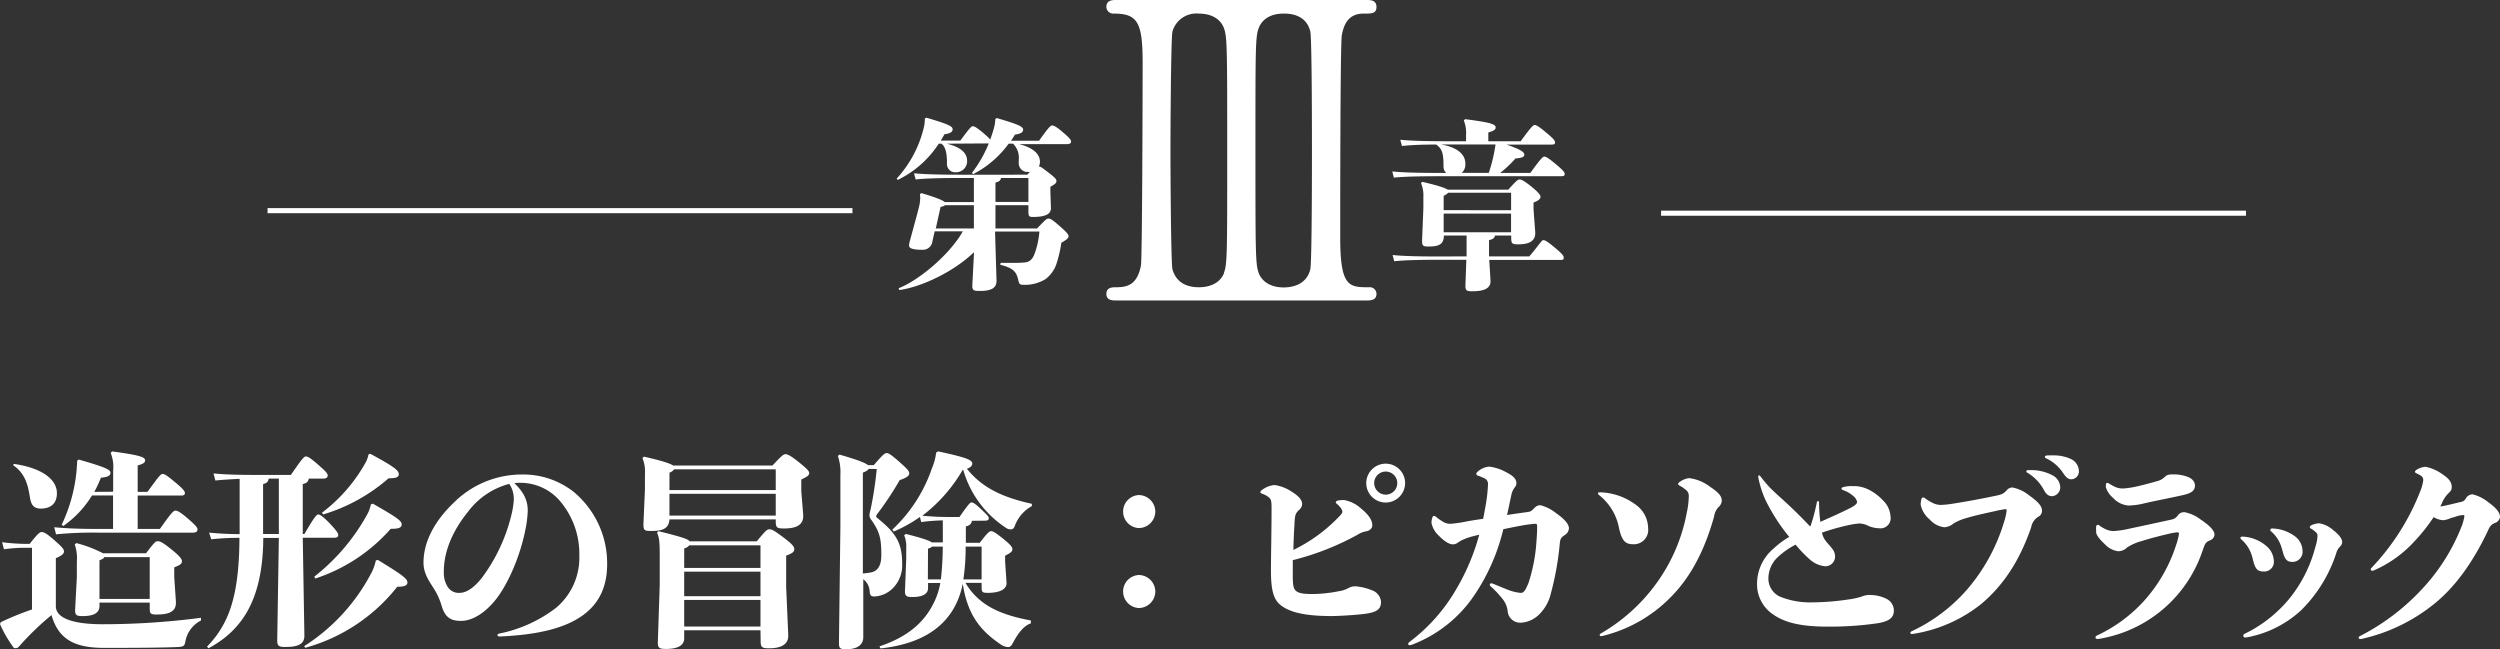<svg xmlns="http://www.w3.org/2000/svg" width="491.56" height="127.64" viewBox="0 0 491.56 127.64"><rect x="0" y="0" width="491.56" height="127.64" fill="#333333" stroke="none"/><defs><style>.cls-1{fill:#fff;}.cls-2{fill:none;stroke:#fff;stroke-miterlimit:10;}</style></defs><title>アセット 30</title><g id="レイヤー_2" data-name="レイヤー 2"><g id="text"><path class="cls-1" d="M186.16,28.25c2.59.65,4,1.7,4,3.42a2.17,2.17,0,0,1-2.24,2.2,1.6,1.6,0,0,1-1.72-1.73c0-2-.26-3.24-1.08-3.89h-.54a20,20,0,0,1-8.07,7.13l-.21-.25a22.67,22.67,0,0,0,5.32-9.94,7,7,0,0,0,.22-1.87l.29-.18c4.32,1.26,5.18,1.69,5.18,2.27s-.54.83-1.62,1a13.64,13.64,0,0,1-.72,1.23h3.85c1.88-2.52,2.16-2.81,2.45-2.81s.65.14,1.87,1.15c1.05.9,1.44,1.26,1.55,1.51.25-.72.5-1.44.72-2.23a7.16,7.16,0,0,0,.29-1.87l.29-.18c4.28,1.26,5.18,1.69,5.18,2.27s-.54.82-1.62,1c-.25.43-.5.83-.76,1.19h5.51c1.91-2.67,2.27-3,2.56-3s.79.18,2.09,1.3c1.51,1.29,1.65,1.58,1.65,1.87s-.22.5-.83.5h-9.39c2.63.65,4.1,1.88,4.1,3.46a2.19,2.19,0,0,1-.21.94c.32,0,.72.28,1.83,1.15,1.41,1.08,1.62,1.37,1.62,1.73s-.21.54-1.19,1.11v1l.11,3.21c0,1.22-1.22,1.72-3.56,1.72-.69,0-.87-.14-.87-1V40.35h-6.48v4.57h8.18c1.69-1.76,1.9-1.94,2.23-1.94s.61.07,2.09,1.36c1.79,1.55,1.87,1.84,1.87,2.13s-.25.61-1.41,1.26a25.44,25.44,0,0,1-1,4.25,6.26,6.26,0,0,1-2.13,2.91A7.74,7.74,0,0,1,201.24,56c-.65,0-.83-.11-1-.83-.36-1.73-1-2.48-3.56-3.1l.07-.39c1.08,0,1.91,0,2.59,0a19.12,19.12,0,0,0,2.09-.07c.9-.07,1.55-.5,2-1.73a16.4,16.4,0,0,0,.94-4.35h-8.72l.29,9.68c0,1.48-1.11,2-3.31,2-1.22,0-1.51-.11-1.44-1.29l.33-6.34c-3.89,3.78-10.26,6.84-14.69,7.45l-.14-.36c3.81-1.44,10-6.51,12.63-11.19h-5.54l-.51,2.27a1.86,1.86,0,0,1-1.94,1.36c-1.62,0-2.59-.21-2.59-.82a3,3,0,0,1,.1-.69L180.36,42l.22-.87a8.39,8.39,0,0,0,.36-2.23,5.33,5.33,0,0,0-.07-.72l.29-.21c3.16.93,4.24,1.44,4.6,1.76h5.73V35h-2.85c-3.6,0-6.76.07-8.6.29l-.32-1.22c2.05.21,5.22.28,8.92.28H202c.18-.21.36-.39.51-.54a1.64,1.64,0,0,1-.44,0A1.72,1.72,0,0,1,200.31,32v-.54a3.9,3.9,0,0,0-1.12-3.21h-.86a20,20,0,0,1-7,6l-.22-.26a24.76,24.76,0,0,0,3.31-5.79,2,2,0,0,1-.46,0Zm5.33,16.67V40.35h-5.65a1.75,1.75,0,0,1-.9.32L184,44.92Zm10.72-5.22V35h-5.4c-.07.51-.39.72-1.08.9V39.7Z"/><path class="cls-1" d="M284.37,34a1.59,1.59,0,0,1-.54-1.26c0-2.31-.15-3.42-1.44-4.32-2.81,0-5.22.11-6.73.29l-.33-1.23c2.09.22,5.33.29,9.15.29h3.78V26.6a6.65,6.65,0,0,0-.44-2.92l.26-.25c4.71.61,6,.94,6,1.62,0,.4-.25.65-1.44,1v1.73H299c1.72-2.38,2.41-3.2,2.73-3.2s.76.21,2.27,1.47,1.76,1.62,1.76,1.95-.18.43-.75.43h-8.79c3.17,1.08,3.5,1.58,3.5,2s-.51.65-1.73.72a24.13,24.13,0,0,1-3,2.85h5.91c1.73-2.38,2.41-3.21,2.73-3.21s.76.22,2.27,1.48,1.76,1.62,1.76,1.94-.17.44-.75.44H282.89c-3.71,0-6.94.07-8.82.28l-.32-1.22c2.09.22,5.33.29,9.14.29Zm4,16.41v-4.1h-4.47c0,1.73-1,2.16-2.91,2.16-1.19,0-1.41-.07-1.37-1.3l.25-6.23V38.73A6.11,6.11,0,0,0,279.4,36l.25-.25c3.06.72,4.47,1.18,5,1.54h11.92c1.4-1.58,1.87-2,2.19-2s.83.18,2.23,1.3,1.91,1.73,1.91,2.09-.25.72-1.37,1.15v1.33l.33,4.43c.14,1.76-1.12,2.45-3.32,2.45-1.18,0-1.4-.11-1.4-1.26v-.47h-3.2c-.08.5-.36.72-1.16.9v3.2h7.92c1.73-2,2.42-3.2,2.74-3.2s.76.21,2.27,1.47,1.76,1.62,1.76,2-.18.43-.75.43h-13.9l.25,4c.11,1.58-1.22,2.16-3.63,2.16-1.05,0-1.33-.11-1.3-1.26l.18-4.93h-5.36c-3.71,0-6.95.07-8.82.29l-.32-1.23c2.08.22,5.32.29,9.14.29Zm-5-22c3.49.61,4.75,2.16,4.75,3.71v.14a2.13,2.13,0,0,1-.72,1.73h5.33a30.51,30.51,0,0,0,1.15-4.5c.07-.43.14-.79.18-1.08Zm13.75,12.92V37.9H284.73a2,2,0,0,1-.87.58v2.84ZM283.86,42v3.67h13.25V42Z"/><line class="cls-2" x1="52.61" y1="41.42" x2="167.61" y2="41.42"/><line class="cls-2" x1="326.61" y1="41.92" x2="441.61" y2="41.92"/><path class="cls-1" d="M6.29,107.71H5.23A28.56,28.56,0,0,0,.78,108l-.37-1.39a37.47,37.47,0,0,0,4.82.33h.61c1.31-1.68,1.92-2.33,2.33-2.33s.85.16,2.41,1.51,2,1.84,2,2.29-.37.81-1.6,1.34v9.44c0,2.2,2.94,3.55,9.23,3.55a148.85,148.85,0,0,0,19.31-1.27V122a5.82,5.82,0,0,0-3.1,4.29c-.16.69-.33.9-1.63.94-2.86.12-8,.16-14.29.16-5.76,0-9-1.63-10.37-6.45A55.46,55.46,0,0,0,3.84,127c-.25.29-.41.45-.78.45s-.41-.12-.73-.61A23.23,23.23,0,0,1,0,122.7l.16-.37a57,57,0,0,1,6.13-2.49ZM2.74,91.21c5.79.86,8.45,3.19,8.45,5.76C11.19,99,10,100,8,100c-1.47,0-1.92-.89-2.12-2.24-.33-2-.78-4.62-3.31-6.29Zm19.51,5.48V92.52a7.34,7.34,0,0,0-.49-3.47l.29-.29c5.43.74,6.49,1.11,6.49,1.76,0,.49-.53.74-1.47,1v5.19H29c2-2.74,2.57-3.52,2.94-3.52s.69.13,2.41,1.56,2,1.83,2,2.2-.2.49-.86.49H27.07V104h4.37c2.33-3.31,2.7-3.6,3.06-3.6s.86.21,2.33,1.47c1.76,1.51,2,1.88,2,2.25s-.24.61-.94.61H19.23a75.38,75.38,0,0,0-8.21.33l-.36-1.39c2.61.24,5,.33,8.57.33h3V97.42H18.09a20.19,20.19,0,0,1-5.64,6l-.32-.24a31.61,31.61,0,0,0,2.94-10.78c0-.49.08-.86.08-1.19a3.18,3.18,0,0,0,0-.61l.32-.24c5.31,1.51,6.25,2,6.25,2.57s-.41.86-1.88,1a22.92,22.92,0,0,1-1.3,2.78Zm7.19,21.8H19.56v.65c0,1.31-1,2-3.35,2-1.14,0-1.51-.17-1.43-1.39l.33-6.29v-3a8.41,8.41,0,0,0-.41-3.39l.29-.29a24.81,24.81,0,0,1,5.26,2h8.46c1.55-2,1.83-2.36,2.28-2.36s.9.16,2.49,1.42,2.29,2,2.29,2.5-.29.73-1.51,1.22v1.92l.32,4.7c.13,1.83-.89,2.65-3.79,2.65-1.15,0-1.35-.16-1.35-1.18Zm-9.88-.73h9.88v-8.21H20.5c-.08.24-.37.41-.94.61Z"/><path class="cls-1" d="M60.71,94.11c-.08.58-.41.9-1.18,1.07V105h.32c1.92-3.27,2.37-3.84,2.74-3.84s1.06.53,2.2,1.71c1.43,1.51,1.72,2,1.72,2.33s-.2.53-.82.53H59.53L59.85,125c0,1.76-1.42,2.21-3.79,2.21-1.31,0-1.55-.25-1.55-1.35l.32-20.09H51.77C51.69,118,47.56,123.92,41,127.47l-.29-.32c4-4.17,6.33-9.31,6.37-21.4-1.87,0-3.63.08-5.55.29l-.41-1.31c2.17.2,4,.29,6,.29V94.15c-1.71.09-3.26.17-4.77.33l-.37-1.39c2.61.25,5.35.29,8.41.29H57.2c2.16-3.15,2.57-3.63,2.94-3.63s.82.24,2.29,1.51c1.75,1.51,2,1.87,2,2.24s-.25.61-.94.61ZM54.83,105V94.11h-2c-.08.62-.41.9-1.1,1.07V105Zm19.48,5.1c5.06,3.1,5.8,3.72,5.8,4.45,0,.57-.62.82-2,.82a34.77,34.77,0,0,1-18.09,12l-.21-.32A37.8,37.8,0,0,0,73.25,112.2a11,11,0,0,0,.65-2Zm-1-11.07c4.86,2.78,5.67,3.39,5.67,4.09s-.73.86-2.16.86A33.72,33.72,0,0,1,62,113.75l-.21-.36A40.11,40.11,0,0,0,72.23,101.1a6.81,6.81,0,0,0,.69-1.92Zm-.49-9.8c4.86,2.62,5.59,3.31,5.59,4s-.73.81-2,.81a34.62,34.62,0,0,1-12.86,7.11l-.25-.33a31.75,31.75,0,0,0,8.46-9.64,5.28,5.28,0,0,0,.69-1.83Z"/><path class="cls-1" d="M89.25,98.81a18.94,18.94,0,0,1,13.31-5.51,16.07,16.07,0,0,1,10.21,3.39,18.28,18.28,0,0,1,6.61,14.21c0,4.2-1.39,7.63-4.78,10.08s-8.57,3.84-16.37,4.17c-.29,0-.41-.13-.41-.25s.08-.28.33-.32a27.17,27.17,0,0,0,11.19-5.07,12.9,12.9,0,0,0,4.57-10.37,16,16,0,0,0-4.08-10.94,10.26,10.26,0,0,0-7.48-3.27c-.4,0-.81,0-1.22.08a9.42,9.42,0,0,1,1.63,1.92,6.21,6.21,0,0,1,1,3.68,21.83,21.83,0,0,1-.45,3.51c-1.14,5.76-3.67,11.1-5.92,13.88-2.12,2.61-4.57,4.08-6.73,4.08-1.76,0-3.07-.44-3.8-2.89a13.91,13.91,0,0,0-1.27-3c-1.18-1.91-2.32-3.34-2.32-5.59C83.29,106.16,85.82,102.08,89.25,98.81ZM88,115.35a2.55,2.55,0,0,0,2.37,1.22c1.35,0,2.82-1,4.37-2.94a34.1,34.1,0,0,0,5.84-12.49,16.72,16.72,0,0,0,.45-2.9,5.68,5.68,0,0,0-.33-2,6.66,6.66,0,0,0-.57-1.1A14.88,14.88,0,0,0,92,100.65c-2.81,3.47-4.73,7.55-4.73,11.68A5.24,5.24,0,0,0,88,115.35Z"/><path class="cls-1" d="M152.53,102.12h-20.9c-.13,1.83-1.35,2.28-3.56,2.28-1.34,0-1.59-.08-1.55-1.47l.29-6.65V93.22a6.88,6.88,0,0,0-.49-3.15l.28-.28c3.6.81,5.19,1.34,5.76,1.75h19.52c1.63-1.75,2.16-2.24,2.53-2.24s.94.2,2.53,1.47,2.17,1.83,2.17,2.24-.29.7-1.56,1.27v2.24l.37,4.62c.17,2-1.22,2.77-3.71,2.77-1.43,0-1.68-.12-1.68-1.43Zm-3,21.8h-15v1.59c0,1.39-1.26,2.09-3.59,2.09-1.39,0-1.63-.25-1.59-1.47l.37-11.19v-5.31c0-3.23-.09-3.84-.53-4.9l.28-.29c4.62,1.15,5.84,1.56,6.13,2h13.19c1.67-2,2-2.37,2.49-2.37s.94.24,2.69,1.55,2.21,1.84,2.21,2.37-.41.81-1.6,1.26v6.21l.41,9.43c.08,2.08-1.88,2.58-3.75,2.58-1.43,0-1.68-.21-1.68-1.43ZM131.63,96.36h20.9V92.28h-20a1.64,1.64,0,0,1-.89.65Zm20.9.73h-20.9v4.29h20.9Zm-18,14.58h15v-4.45h-14a1.78,1.78,0,0,1-1,.61Zm15,.74h-15v4.82h15Zm0,5.55h-15v5.23h15Z"/><path class="cls-1" d="M171.8,91.46c1.8-2.08,2.16-2.37,2.53-2.37s.78.21,2.45,1.68,2,1.87,2,2.32-.53.86-1.88,1.31a60.76,60.76,0,0,1-4.28,6.49c-.21.25-.33.41-.33.61s.08.25.28.41c3.72,3,4.82,4.94,4.82,9a6.34,6.34,0,0,1-1.67,4.57,5.46,5.46,0,0,1-3.72,1.8c-.69,0-.9-.13-1-.94a3.16,3.16,0,0,0-1.26-2.45v11.43c0,1.39-1.11,2.33-3.27,2.33-1.39,0-1.51-.17-1.51-1.39l.28-22.66V93.42a10,10,0,0,0-.49-3.76l.29-.28c3.51,1,5.1,1.63,5.64,2.08Zm-1,.73c-.12.25-.41.45-1.14.74v19.84c.77-.08,1.18-.16,1.51-.2,1.67-.29,2.12-1.76,2.12-3.39,0-3.22-.29-4.61-2-7a1.41,1.41,0,0,1-.33-.86,4.74,4.74,0,0,1,.21-1.1,73.13,73.13,0,0,0,1.22-8Zm20.29,10.21c-.08.57-.36.9-1.18,1.11v3.22h2.73c1.47-1.92,1.88-2.29,2.25-2.29s1.06.45,2.29,1.43c1.47,1.19,1.88,1.68,1.88,2.13s-.37.73-1.43,1.26v1.19l.28,4.12c.08,1.39-1.55,2-3.67,2-1.06,0-1.23-.12-1.23-1.1v-.86h-3.18c2.53,4.21,6.45,6.21,12.86,7.39l0,.58c-1.19.36-2.33,1.63-3.35,3.51-.41.77-.61,1.14-1.14,1.14a2.69,2.69,0,0,1-1.39-.49c-4-2.7-6.58-5.8-7.51-12a15.56,15.56,0,0,1-1.84,5c-2.45,4.12-6.9,6.94-14.33,7.76l-.21-.41c5.27-1.76,8.7-4.49,10.7-8.58a14.49,14.49,0,0,0,1.27-3.88h-2.41v1c0,1.23-1.19,1.76-3.11,1.76-1,0-1.47-.12-1.43-1.18l.25-6.46v-2a5.53,5.53,0,0,0-.41-2.49l.33-.28c3.31.85,4.61,1.3,5.1,1.67h2.17c0-1.43,0-2.86,0-4.33a37.1,37.1,0,0,0-4.25.33l-.25-1a27.76,27.76,0,0,1-5.14,2.86l-.29-.37a29.59,29.59,0,0,0,7.8-12.09,11,11,0,0,0,.82-3.06l.37-.24c5.71,1.22,6.73,1.71,6.73,2.41,0,.4-.32.77-1.06,1,3,3.75,7,5.63,12.78,6.9l0,.45a7.3,7.3,0,0,0-3.39,4c-.2.45-.45.57-.69.57a1.44,1.44,0,0,1-1-.29A20.22,20.22,0,0,1,189.4,92.4h-.12a30.49,30.49,0,0,1-7.93,9,52.55,52.55,0,0,0,5.31.25h2c1.72-2.49,2.09-2.86,2.37-2.86s.74.24,1.76,1.22c1.43,1.35,1.63,1.6,1.63,1.84,0,.41-.2.53-.86.53Zm-8.65,11.52H185a60.18,60.18,0,0,0,.37-6.45h-2.09a1.67,1.67,0,0,1-.81.4Zm10.57,0v-6.45h-3.14a42.13,42.13,0,0,1-.45,6.45Z"/><path class="cls-1" d="M227.16,100.61a3.27,3.27,0,0,1-3.26,3.22,3.25,3.25,0,0,1,0-6.49A3.28,3.28,0,0,1,227.16,100.61Zm0,15.72a3.27,3.27,0,0,1-3.26,3.22,3.25,3.25,0,0,1,0-6.49A3.28,3.28,0,0,1,227.16,116.33Z"/><path class="cls-1" d="M262.56,102.32c.69-.69,1.39-1.31,1.39-1.75a2,2,0,0,0-.49-.9,3.81,3.81,0,0,0-.57-.57c-.17-.13-.25-.25-.25-.33s.12-.29.37-.33a5.13,5.13,0,0,1,1.26-.12,6.65,6.65,0,0,1,3.35,1.67c1.23,1,2.21,2.13,2.21,3.27,0,.78-.7,1.14-1.31,1.23a4.35,4.35,0,0,0-1.59.65,52.85,52.85,0,0,1-12.74,5c0,1,0,1.92,0,2.78,0,2,.08,2.86.69,3.31s1.47.57,3.27.57a28.13,28.13,0,0,0,5.18-.57,5.29,5.29,0,0,0,1.76-.58,2.7,2.7,0,0,1,1.55-.36,11.06,11.06,0,0,1,3.11.77,2.62,2.62,0,0,1,1.79,2.29c0,1.55-1,2.08-3.35,2.37-2,.24-5.06.41-6.45.41-5.59,0-8.16-.9-9.63-1.92s-2.21-2.49-2.21-7c0-2.81.12-8.08.12-12.08,0-1.47,0-2-.69-2.45a4,4,0,0,0-1.19-.61c-.2-.09-.32-.17-.32-.29a.56.56,0,0,1,.28-.41,4.76,4.76,0,0,1,2.49-1,7.93,7.93,0,0,1,3.27,1.23c1.27.77,2.17,1.59,2.17,2.49a1.55,1.55,0,0,1-.66,1.22c-.73.74-.77,1.1-.86,3-.08,1.19-.16,3-.2,4.82A31.08,31.08,0,0,0,262.56,102.32Zm9.92-3.51a3.82,3.82,0,1,1,3.8-3.84A3.84,3.84,0,0,1,272.48,98.81Zm0-1.55A2.27,2.27,0,1,0,270.2,95,2.28,2.28,0,0,0,272.48,97.26Z"/><path class="cls-1" d="M292.36,97.79c.12-1,.21-2,.21-2.53a1.17,1.17,0,0,0-.74-1.23,12.65,12.65,0,0,0-1.18-.49c-.25-.08-.37-.2-.37-.37s.12-.32.33-.49a3.85,3.85,0,0,1,2.2-.93,9.11,9.11,0,0,1,3.27,1.06c1.35.69,2.08,1.3,2.08,2.2a1.23,1.23,0,0,1-.33.82,3.8,3.8,0,0,0-.69,1.63c-.29,1.31-.53,2.57-.82,3.8,1.27-.2,2.53-.37,3.92-.57.74-.12.74-.08,1.51-.86a1.5,1.5,0,0,1,1.15-.49,8.27,8.27,0,0,1,3.1,1.59c1.47,1,2.49,2.09,2.49,2.94a1.68,1.68,0,0,1-.78,1.31c-1,.65-.93.86-1.1,2.49a56.57,56.57,0,0,1-1.67,9,8.5,8.5,0,0,1-2.41,4.25,5.55,5.55,0,0,1-3.39,1.51,2.47,2.47,0,0,1-2.69-2.2,4.63,4.63,0,0,0-1.07-2.53,18.92,18.92,0,0,0-2.28-2.41.43.43,0,0,1-.17-.33.25.25,0,0,1,.25-.25.3.3,0,0,1,.2,0c1.15.44,2.41,1,3.35,1.34a8.75,8.75,0,0,0,2.29.53c.69,0,1-.77,1.51-1.92a33.11,33.11,0,0,0,1.59-8.45c.08-.94.12-1.92.12-2.65,0-.45,0-.57-.53-.57a27.34,27.34,0,0,0-2.77.4c-1,.17-2.09.41-3.35.66a39.52,39.52,0,0,1-5.84,13.19,25.88,25.88,0,0,1-11.88,9.43,3.19,3.19,0,0,1-.7.2.26.26,0,0,1-.28-.24.44.44,0,0,1,.2-.37,34.74,34.74,0,0,0,9.39-10.66,43.38,43.38,0,0,0,4.37-10.45c-.45.08-.86.2-1.22.29a10.77,10.77,0,0,0-2.41.89c-.7.41-.86.7-1.6.7s-1.79-.74-2.73-1.72a4.59,4.59,0,0,1-1.43-2.53,3.8,3.8,0,0,1,.16-1c.09-.24.21-.33.33-.33a.61.61,0,0,1,.41.17,9.2,9.2,0,0,0,1.43,1,2.6,2.6,0,0,0,1.39.37,23.57,23.57,0,0,0,3.14-.45c1.1-.21,2.21-.37,3.31-.53C291.87,100.69,292.16,99.3,292.36,97.79Z"/><path class="cls-1" d="M314.2,97c0-.12.13-.2.33-.2a12.32,12.32,0,0,1,7,2.37,5.73,5.73,0,0,1,2.53,4.69,2.81,2.81,0,0,1-2.94,3.15c-1.51,0-2.2-.62-2.77-3.11a10.78,10.78,0,0,0-4-6.61A.39.39,0,0,1,314.2,97ZM329,116.9A28,28,0,0,1,315.26,125a1.76,1.76,0,0,1-.4.08c-.21,0-.33-.08-.33-.24a.41.41,0,0,1,.24-.29,35.16,35.16,0,0,0,10.91-9.84,34.38,34.38,0,0,0,6-14,15.86,15.86,0,0,0,.37-3.06,1.48,1.48,0,0,0-.7-1.43,6.15,6.15,0,0,0-1.1-.74c-.16-.08-.29-.2-.29-.32s.13-.29.33-.41a3.78,3.78,0,0,1,1.84-.74,8.49,8.49,0,0,1,4.08,1.68c1.31.89,2.33,1.67,2.33,2.73a1.79,1.79,0,0,1-.66,1.31,3.4,3.4,0,0,0-.85,1.84C335.48,107.1,333.07,112.61,329,116.9Z"/><path class="cls-1" d="M356,103.42a37.12,37.12,0,0,0,1.23-4.61c0-.2.16-.29.24-.29s.2.09.2.29a31.46,31.46,0,0,0,.25,3.8c1.84-.82,4.08-1.8,6-2.78.94-.49,1.23-.86,1.23-1.14a2.07,2.07,0,0,0-.78-1.19,6.07,6.07,0,0,0-2-1.14c-.2-.08-.28-.16-.28-.29s.08-.2.28-.28a6.07,6.07,0,0,1,1.76-.21h.65a6.69,6.69,0,0,1,2.82.78,10,10,0,0,1,2.61,2,4.77,4.77,0,0,1,1.51,3.18,2,2,0,0,1-2.24,2.33,5.67,5.67,0,0,1-2.33-.57,3.82,3.82,0,0,0-1.51-.37,12.53,12.53,0,0,0-2,.29,42.88,42.88,0,0,0-5.39,1.51,3.88,3.88,0,0,0,.73,1.63c.29.41.78.86,1.19,1.43a2.41,2.41,0,0,1,.65,1.55,1.91,1.91,0,0,1-1.92,2,5.22,5.22,0,0,1-3.06-1.35,24.06,24.06,0,0,1-2.78-2.9,14.88,14.88,0,0,0-3.26,2.24,5.8,5.8,0,0,0-2.09,4.25,3.9,3.9,0,0,0,2.25,3.72,15.68,15.68,0,0,0,6.29,1.14,49.74,49.74,0,0,0,7.18-.57,14.36,14.36,0,0,0,2.62-.57A4,4,0,0,1,368,117a7.18,7.18,0,0,1,3,.78,2.58,2.58,0,0,1,1.38,2.28c0,1.43-1,2.13-3.22,2.49a65.21,65.21,0,0,1-9.84.66c-5.39,0-8.53-.86-10.7-2.41a7.1,7.1,0,0,1-3.14-6,9.05,9.05,0,0,1,3.26-6.95,16.63,16.63,0,0,1,3.07-2.28,37,37,0,0,1-4.66-7.23,19.4,19.4,0,0,1-1.43-4.49v-.16c0-.13,0-.21.16-.21s.17.08.25.17c.41.53,1,1.26,1.51,1.83s1.27,1.27,1.88,1.84c1.31,1.18,3.43,3.06,6.37,6.17Z"/><path class="cls-1" d="M394.55,100.44c0-.32,0-.32-.28-.32a17.1,17.1,0,0,0-1.92.36c-1.84.41-4,.86-5.72,1.39a10.24,10.24,0,0,0-2.53,1.06,3.07,3.07,0,0,1-1.8.74,4.6,4.6,0,0,1-2.9-1.55,5.08,5.08,0,0,1-1.75-2.9,4.65,4.65,0,0,1,.12-1c.08-.29.2-.41.37-.41a.68.68,0,0,1,.41.2,9,9,0,0,0,1.51.9,3.55,3.55,0,0,0,1.63.37,21.47,21.47,0,0,0,2.57-.29c2.53-.4,5.43-.94,7.76-1.43,1.68-.32,1.92-.49,2.53-1.14a1.47,1.47,0,0,1,1.15-.57A7.61,7.61,0,0,1,399,97.42c1.31.94,2.5,1.92,2.5,2.94a1.26,1.26,0,0,1-.7,1.23,3.07,3.07,0,0,0-1.43,2.12c-2.33,6.7-5.51,11.43-9.84,15.07a28.51,28.51,0,0,1-13,5.8,4.39,4.39,0,0,1-.62.08c-.2,0-.28-.08-.28-.25a.38.38,0,0,1,.24-.28,33.06,33.06,0,0,0,10.9-8.21,36.29,36.29,0,0,0,7.27-13.27A11.24,11.24,0,0,0,394.55,100.44Zm4.58-8a8.87,8.87,0,0,1,4.41,1,2.76,2.76,0,0,1,1.55,2.29,1.74,1.74,0,0,1-1.59,1.83c-.58,0-1.07-.24-1.56-1.1A8.75,8.75,0,0,0,398.72,93c-.21-.08-.29-.2-.29-.33s.12-.24.41-.24Zm4.45-2.9a8.08,8.08,0,0,1,3.47.65,2.73,2.73,0,0,1,1.71,2.33,1.56,1.56,0,0,1-1.43,1.72c-.53,0-.94-.17-1.59-1.11a8.22,8.22,0,0,0-3.39-3c-.2-.08-.28-.2-.28-.32s.12-.21.36-.25A11.44,11.44,0,0,1,403.58,89.54Z"/><path class="cls-1" d="M428.44,105c0-.33-.2-.33-.37-.33a10.71,10.71,0,0,0-1.63.29c-1.55.36-3.68.89-5.31,1.42a10,10,0,0,0-2.9,1.27,2.49,2.49,0,0,1-1.71.74,4.29,4.29,0,0,1-2.66-1.39c-.82-.74-1.71-1.76-1.71-2.37v-.49a2,2,0,0,1,0-.49c0-.33.16-.45.32-.45a.49.49,0,0,1,.37.16,6.86,6.86,0,0,0,1.19.7,3.76,3.76,0,0,0,1.51.36,17.82,17.82,0,0,0,3.22-.49c2.53-.53,4.94-1.06,7.39-1.59,1.31-.28,1.43-.28,2-.9a1.48,1.48,0,0,1,1.39-.73,7.52,7.52,0,0,1,3.15,1.43c1.34.9,2.73,2,2.73,3a1.29,1.29,0,0,1-.86,1.1c-.94.37-1,.7-1.47,2a25.87,25.87,0,0,1-19.84,17.28,5.79,5.79,0,0,1-.82.12c-.24,0-.41-.12-.41-.29s.09-.28.33-.41A29,29,0,0,0,421.7,118a30.25,30.25,0,0,0,6.17-10.82A12.82,12.82,0,0,0,428.44,105Zm-14.37-9.64c0-.29.12-.41.28-.41a.67.67,0,0,1,.33.12c.45.29.86.49,1.18.66a3.78,3.78,0,0,0,1.6.32,17.92,17.92,0,0,0,2.49-.36c1.18-.25,3-.74,4.28-1.11a3.26,3.26,0,0,0,1.51-.89c.41-.37.78-.41,1.6-.41a7.69,7.69,0,0,1,2.73.45c1,.36,1.51,1,1.51,1.75,0,1.1-.89,1.51-2.24,1.84-2.08.49-5.56,1.14-7.8,1.67a14.1,14.1,0,0,1-3,.41,4.55,4.55,0,0,1-3.06-1.51,4.38,4.38,0,0,1-1.43-2.12Z"/><path class="cls-1" d="M443,110.12a4.63,4.63,0,0,0-.16-.61,6.84,6.84,0,0,0-2.12-3.43.45.45,0,0,1-.21-.33c0-.16.21-.24.41-.24a7.65,7.65,0,0,1,4.78,1.92,4,4,0,0,1,1.39,2.85,1.89,1.89,0,0,1-2.05,2.09C443.87,112.37,443.42,111.84,443,110.12ZM442.56,124a26.3,26.3,0,0,0,7.44-6.12,26.79,26.79,0,0,0,5.3-10.5,7.33,7.33,0,0,0,.37-1.92.93.93,0,0,0-.41-.89,3.9,3.9,0,0,0-.85-.62c-.13-.08-.25-.2-.25-.32s.16-.29.33-.37a4.49,4.49,0,0,1,1.51-.37,5.46,5.46,0,0,1,2.77,1.35c1.07.82,1.76,1.67,1.76,2.33,0,.36-.12.61-.57,1.06a3,3,0,0,0-.61,1.18,27.9,27.9,0,0,1-6.86,11.15,21.37,21.37,0,0,1-10.25,5.27,5.26,5.26,0,0,1-.78.12.35.35,0,0,1-.37-.37.39.39,0,0,1,.25-.36Zm6.21-15.76a3.53,3.53,0,0,0-.16-.57,6.63,6.63,0,0,0-2-3.14c-.17-.13-.21-.17-.21-.33s.13-.29.37-.29a7.87,7.87,0,0,1,4.37,1.47,3.66,3.66,0,0,1,1.59,2.86,2,2,0,0,1-2,2.25C449.63,110.45,449.22,110,448.77,108.2Z"/><path class="cls-1" d="M483.72,98.73c.77-.17.82-.25,1.31-1a1.54,1.54,0,0,1,1.14-.53,7.85,7.85,0,0,1,3.14,1.59c1.39,1,2.25,1.92,2.25,2.86a1.46,1.46,0,0,1-1,1.18c-.78.33-1,.66-1.47,1.72-2.94,6.16-6.49,11.06-10.7,14.37a34.57,34.57,0,0,1-13.68,6.62,4.08,4.08,0,0,1-.61.12c-.2,0-.33-.12-.33-.25a.33.33,0,0,1,.21-.32,43.72,43.72,0,0,0,12-9,38.58,38.58,0,0,0,8.09-12.74,9.83,9.83,0,0,0,.49-1.84c0-.2-.08-.24-.33-.24a7.16,7.16,0,0,0-1.06.2c-.41.17-.82.25-1.31.41a5.22,5.22,0,0,1-1.43.41,4.14,4.14,0,0,1-1.92-.61,34.68,34.68,0,0,1-3.79,4.78,23.58,23.58,0,0,1-8.09,5.75.36.36,0,0,1-.2,0,.27.27,0,0,1-.29-.24.41.41,0,0,1,.17-.33,46.13,46.13,0,0,0,9.55-15,8.49,8.49,0,0,0,.61-2.21,1,1,0,0,0-.53-.94,8,8,0,0,0-.77-.41c-.21-.08-.33-.2-.33-.32s.12-.25.28-.37a3.92,3.92,0,0,1,1.8-.61,8.62,8.62,0,0,1,3.27,1.43c1.22.81,1.88,1.51,1.88,2.57,0,.61-.25.82-.78,1.35A5.67,5.67,0,0,0,480.12,99c-.08.17-.2.37-.28.58C480.82,99.46,482.54,99,483.72,98.73Z"/><path class="cls-1" d="M268.65,0c.81,0,2,0,2,1.38s-1.14,1.29-2.51,1.29c-2.6,0-3.81,1.54-4.3,4.22-.32,1.54-.32,34.12-.32,39.87,0,9.72,1.78,9.72,5.67,9.72a1.32,1.32,0,0,1,1.46,1.3c0,1.3-1.22,1.3-2,1.3H219.54c-.81,0-2,0-2-1.3s1.21-1.3,1.94-1.3c2.19,0,4.13-.48,4.86-4.29.25-1.46.33-34,.33-39.87,0-7.94-1-9.65-5.68-9.65a1.35,1.35,0,0,1-1.45-1.29c0-1.38,1.21-1.38,2-1.38Zm-28,53.65c.65-1.62.65-3.81.65-23.26,0-20.91,0-23.1-.65-24.88-.32-.81-1.37-2.84-5-2.84a4.89,4.89,0,0,0-5.11,3.49c-.32,1.21-.4,20.34-.4,23.42s.08,22.2.4,23.42c.73,2.43,2.6,3.48,5.19,3.48C239.32,56.48,240.45,54.38,240.69,53.65ZM257.63,53c.33-1.22.33-20.42.33-23.42s0-22.21-.33-23.42C257,3.65,255,2.67,252.44,2.67c-3.56,0-4.62,2-4.94,2.84-.65,1.7-.65,3.73-.65,23.18,0,21,0,23.34.65,25,.24.73,1.38,2.83,4.94,2.83C255,56.48,257,55.43,257.63,53Z"/></g></g></svg>
